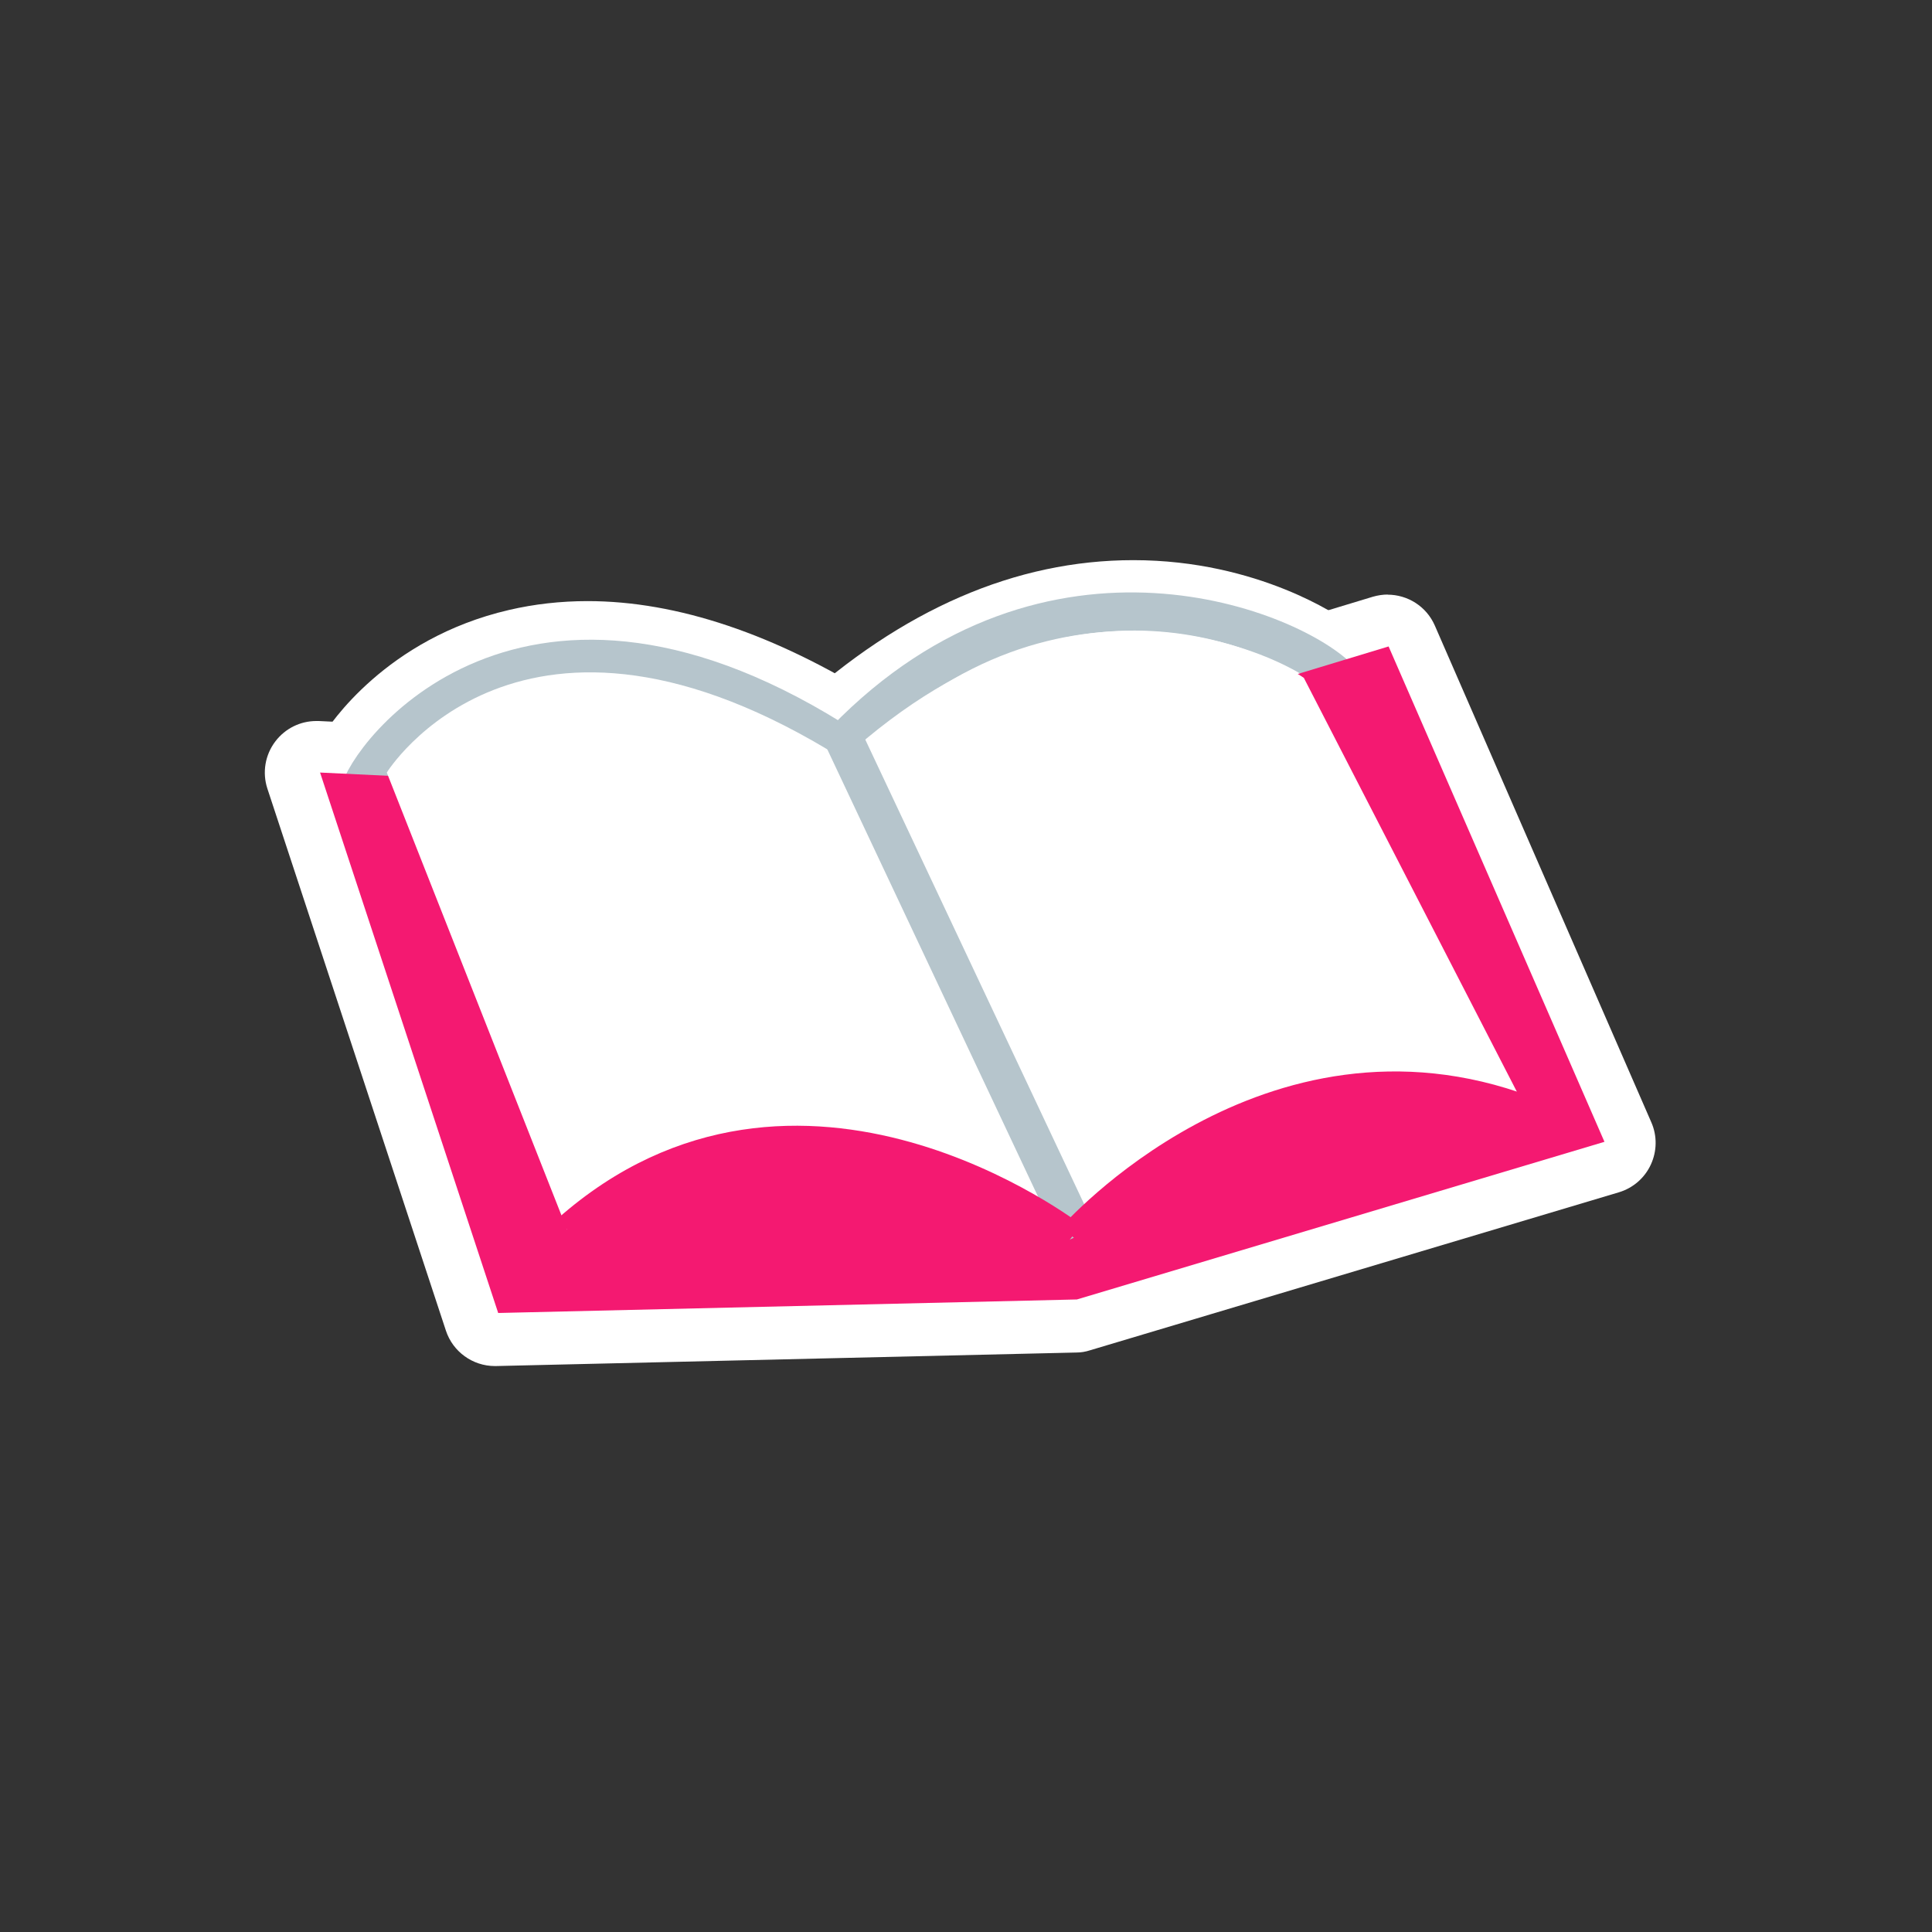 <?xml version="1.0" encoding="UTF-8"?>
<svg xmlns="http://www.w3.org/2000/svg" viewBox="0 0 150 150">
  <rect x="0" y="0" width="150" height="150" fill="#333333" stroke="none"/>
  <defs>
    <style>
      .cls-1 {
        fill: #f41971;
      }

      .cls-2 {
        fill: #fff;
      }

      .cls-3 {
        stroke: #b6c5cc;
        stroke-width: 2.99px;
      }

      .cls-3, .cls-4 {
        fill: none;
      }

      .cls-4 {
        stroke: #f41971;
        stroke-linejoin: round;
        stroke-width: 2.26px;
      }
    </style>
  </defs>
  <g id="Layer_1_copy" data-name="Layer 1 copy">
    <g>
      <path class="cls-2" d="M38.43,104.06c-.86,0-1.63-.55-1.9-1.37l-13.86-42.08c-.21-.63-.09-1.31.31-1.84.38-.5.97-.79,1.59-.79.03,0,43.6,2.09,43.6,2.09l39.01-11.82c.19-.06.39-.09.58-.09.78,0,1.51.46,1.83,1.2l16.81,38.57c.23.52.22,1.12-.02,1.64-.24.52-.69.91-1.24,1.07l-41.07,12.27c-.17.05-.35.08-.53.08,0,0-45.09,1.05-45.11,1.05Z"></path>
      <path class="cls-2" d="M107.75,50.16l16.81,38.57-41.07,12.27-45.06,1.05-13.86-42.08,43.85,2.1,39.34-11.92M107.75,46.16c-.38,0-.78.06-1.16.17l-38.68,11.72-43.16-2.07c-.06,0-.13,0-.19,0-1.25,0-2.42.58-3.18,1.58-.8,1.05-1.03,2.42-.62,3.67l13.86,42.08c.54,1.64,2.08,2.75,3.8,2.75.03,0,.06,0,.09,0l45.06-1.05c.36,0,.71-.06,1.05-.17l41.07-12.27c1.1-.33,2-1.11,2.48-2.15.48-1.04.5-2.23.04-3.28l-16.81-38.57c-.65-1.49-2.11-2.4-3.67-2.4h0Z"></path>
    </g>
    <g>
      <path class="cls-2" d="M83.14,98.1c-.43,0-.86-.14-1.22-.42-.11-.08-9.32-7.07-20.29-7.07-6.12,0-11.67,2.17-16.51,6.46-.37.33-.84.5-1.33.5-.16,0-.31-.02-.47-.05-.63-.15-1.15-.6-1.39-1.21l-14.04-35.59c-.23-.59-.17-1.25.16-1.78.22-.36,5.54-8.75,17.53-8.75,6.32,0,13.31,2.37,20.76,7.06.32.2.58.49.74.83l17.85,37.17c.4.84.18,1.84-.54,2.42-.37.3-.81.45-1.26.45Z"></path>
      <path class="cls-2" d="M45.59,52.18c5.16,0,11.68,1.72,19.7,6.75l17.85,37.17s-9.68-7.48-21.51-7.48c-5.72,0-11.96,1.75-17.83,6.96l-14.04-35.59s4.82-7.8,15.83-7.8M45.59,48.18c-13.09,0-18.99,9.3-19.23,9.7-.66,1.07-.78,2.4-.32,3.57l14.04,35.59c.48,1.21,1.52,2.12,2.79,2.42.31.07.62.11.93.11.97,0,1.91-.35,2.65-1,4.46-3.95,9.57-5.95,15.18-5.95,10.34,0,18.98,6.58,19.06,6.65.72.56,1.58.84,2.45.84s1.78-.3,2.52-.89c1.44-1.17,1.89-3.17,1.09-4.84l-17.85-37.17c-.33-.68-.84-1.25-1.48-1.66-7.78-4.89-15.12-7.36-21.83-7.36h0Z"></path>
    </g>
    <g>
      <path class="cls-2" d="M83.14,98.1c-.09,0-.18,0-.27-.02-.67-.09-1.24-.51-1.53-1.12l-17.85-37.17c-.38-.8-.2-1.75.45-2.34,7.64-6.98,15.72-10.52,24-10.52s14.14,3.89,14.38,4.05c.26.19.47.43.62.71l17.33,33.66c.38.73.27,1.63-.28,2.24-.39.44-.93.67-1.49.67-.24,0-.47-.04-.7-.13-3.13-1.17-6.34-1.77-9.54-1.77-13.76,0-23.52,10.93-23.62,11.04-.38.44-.93.68-1.5.68Z"></path>
      <path class="cls-2" d="M87.95,48.93c8.03,0,13.22,3.68,13.22,3.68l17.33,33.66c-3.59-1.35-7.02-1.9-10.24-1.9-14.82,0-25.12,11.72-25.12,11.72l-17.85-37.17c8.54-7.8,16.45-9.99,22.66-9.99M87.95,44.93c-8.8,0-17.33,3.71-25.35,11.04-1.3,1.19-1.67,3.09-.91,4.69l17.85,37.17c.58,1.21,1.73,2.05,3.06,2.23.18.03.36.04.55.04,1.14,0,2.24-.49,3-1.36.08-.1,9.35-10.36,22.11-10.36,2.95,0,5.93.55,8.83,1.64.46.17.93.25,1.4.25,1.12,0,2.22-.47,2.99-1.34,1.1-1.24,1.32-3.02.57-4.49l-17.33-33.66c-.29-.57-.72-1.06-1.24-1.43-.25-.18-6.33-4.42-15.54-4.42h0Z"></path>
    </g>
    <g>
      <path class="cls-2" d="M31.03,62.77c-.36,0-.72-.1-1.05-.3l-2.55-1.58c-.94-.58-1.23-1.81-.65-2.75.17-.27,4.26-6.76,13.18-8.83,1.82-.42,3.72-.64,5.66-.64,6.58,0,13.82,2.45,21.53,7.29.45.28.77.73.89,1.25s.03,1.06-.26,1.51l-1.6,2.54c-.38.6-1.03.94-1.7.94-.36,0-.73-.1-1.06-.31-6.59-4.14-12.6-6.23-17.89-6.23-8.83,0-12.66,5.93-12.81,6.18-.38.6-1.03.94-1.7.94Z"></path>
      <path class="cls-2" d="M45.62,50.67c6.2,0,13.06,2.34,20.47,6.99l-1.6,2.54c-7.79-4.89-14.05-6.54-18.95-6.54-9.87,0-14.24,6.69-14.51,7.11l-2.55-1.58c.15-.25,3.82-6.05,11.93-7.94,1.68-.39,3.41-.58,5.2-.58M45.62,46.67c-2.09,0-4.14.23-6.11.69-9.56,2.22-13.96,8.97-14.43,9.73-1.16,1.88-.58,4.34,1.3,5.5l2.55,1.58c.66.41,1.39.6,2.1.6,1.33,0,2.63-.66,3.39-1.87.13-.21,3.45-5.24,11.12-5.24,4.9,0,10.56,1.99,16.82,5.93.66.42,1.4.61,2.12.61,1.33,0,2.63-.66,3.39-1.87l1.6-2.54c.56-.9.75-1.98.51-3.02-.24-1.03-.87-1.93-1.77-2.5-8.03-5.04-15.63-7.6-22.59-7.6h0Z"></path>
    </g>
    <g>
      <path class="cls-2" d="M66.38,62.03c-.53-.02-1.03-.26-1.39-.65l-2.02-2.22c-.74-.82-.69-2.08.13-2.83,7.89-7.2,16.26-10.85,24.89-10.85,9.12,0,15.15,4.24,15.21,4.28.43.31.72.78.81,1.3.09.52-.04,1.06-.35,1.49l-1.74,2.43c-.39.55-1,.84-1.63.84-.4,0-.8-.12-1.16-.37,0,0,0,0,0,0-.18-.13-4.42-3.07-11.04-3.07s-13.64,3.07-20.27,9.12c-.37.34-.85.52-1.35.52-.03,0-.06,0-.09,0Z"></path>
      <path class="cls-2" d="M88,47.49c8.43,0,13.95,3.84,14.04,3.91l-.88,1.22h0s-.87,1.22-.87,1.22c-.37-.26-5.02-3.44-12.2-3.44-5.85,0-13.37,2.11-21.62,9.64l-2.02-2.22c8.81-8.05,17.05-10.33,23.54-10.33M101.16,52.62l-.87,1.22s0,0,0,0l.87-1.22M100.29,53.83h0s0,0,0,0M88,43.49c-9.15,0-17.97,3.83-26.24,11.38-1.63,1.49-1.75,4.02-.26,5.65l2.02,2.22c.72.78,1.71,1.25,2.77,1.3.06,0,.12,0,.18,0,1,0,1.96-.37,2.7-1.05,6.25-5.7,12.61-8.6,18.92-8.6,5.95,0,9.82,2.66,9.89,2.71,0,0,.01,0,.02.01.7.49,1.5.72,2.29.72,1.25,0,2.48-.58,3.26-1.68l.87-1.21.87-1.21c.62-.86.87-1.94.7-2.98-.17-1.05-.75-1.98-1.62-2.6-.27-.19-6.62-4.66-16.37-4.66h0Z"></path>
    </g>
    <g>
      <path class="cls-2" d="M82.22,98.72c-.22,0-.43-.04-.64-.11-.5-.17-.92-.53-1.15-1.01l-18.5-37.5c-.23-.48-.27-1.02-.1-1.53s.53-.92,1.01-1.15l2.69-1.33c.28-.14.59-.21.88-.21.74,0,1.45.41,1.79,1.12l18.5,37.5c.49.99.08,2.19-.91,2.68l-2.69,1.33c-.28.14-.58.21-.89.21Z"></path>
      <path class="cls-2" d="M66.41,57.89l18.5,37.5-2.69,1.33-18.5-37.5,2.69-1.33M66.4,53.89c-.59,0-1.2.13-1.77.41l-2.69,1.33c-.95.47-1.68,1.3-2.02,2.3-.34,1-.27,2.1.2,3.05l18.5,37.5c.47.95,1.3,1.68,2.3,2.02.42.14.85.21,1.28.21.61,0,1.22-.14,1.77-.41l2.69-1.33c1.98-.98,2.79-3.38,1.82-5.36l-18.5-37.5c-.7-1.41-2.12-2.23-3.59-2.23h0Z"></path>
    </g>
  </g>
  <g id="Layer_4" data-name="Layer 4">
    <g>
      <path class="cls-3" d="M104.12,52.83c-3.53-3.86-22.54-11.79-38.49,4.62"></path>
      <path class="cls-3" d="M65.77,58.13c-25.04-16.33-37.42.81-37.86,3.46"></path>
      <path class="cls-1" d="M68.57,62.08l-43.72-2.1,13.83,41.96,44.93-1.05,40.96-12.24-16.76-38.46-39.23,11.89Z"></path>
      <path class="cls-2" d="M65.46,58.93c-25.06-15.73-35.43,1.05-35.43,1.05l14,35.49c17.97-15.91,39.23.52,39.23.52l-17.8-37.06Z"></path>
      <path class="cls-2" d="M65.46,58.93l17.8,37.06s15.21-17.31,35.25-9.79l-17.28-33.57s-16.24-11.54-35.77,6.29Z"></path>
      <path class="cls-3" d="M65.23,56.79l18.45,39.16"></path>
      <g>
        <path class="cls-4" d="M44.03,95.47c17.97-15.91,39.23.52,39.23.52"></path>
        <path class="cls-4" d="M83.26,96s15.21-17.31,35.25-9.79"></path>
      </g>
    </g>
  </g>
</svg>
